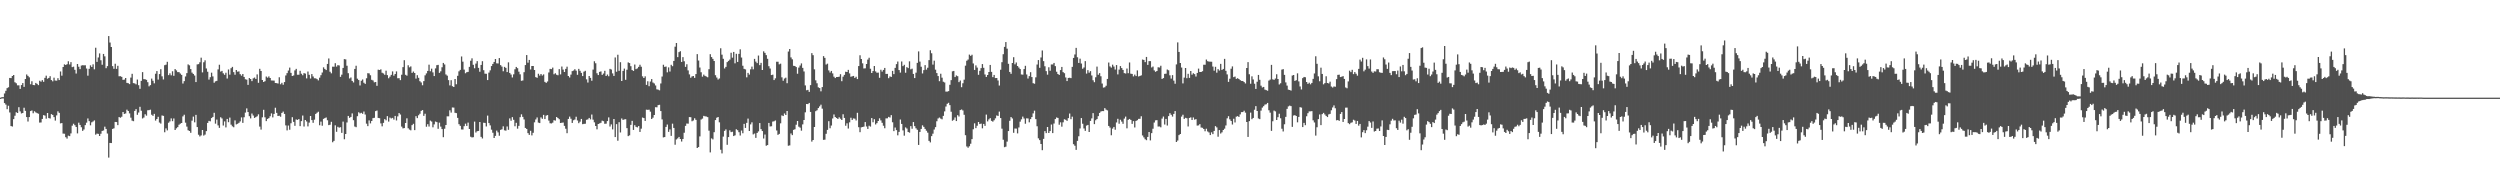 <svg xmlns="http://www.w3.org/2000/svg" width="1920" height="150"><path fill="#4f4f4f" d="M0 74.995h1v1H0zM1 74.609h1v1H1zM2 74.602h1v1H2zM3 71.798h1v7.363H3zM4 69.72h1v10.623H4zM5 67.673h1v16.168H5zM6 67.044h1v14.179H6zM7 59.864h1v26.484H7zM8 60.017h1v36.805H8zM9 58.347h1v38.828H9zM10 57.603h1v33.9H10zM11 63.167h1v25.729H11zM12 63.929h1v22.289H12zM13 65.524h1v21.273H13zM14 65.533h1v16.805H14zM15 68.25h1v17.283H15zM16 65.309h1v21.843H16zM17 63.81h1v22.98H17zM18 66.728h1v16.011H18zM19 60.665h1v24.461H19zM20 57.168h1v32.737H20zM21 58.241h1v35.1H21zM22 59.386h1v30.524H22zM23 64.691h1v20.586H23zM24 62.432h1v22.419H24zM25 65.259h1v21.726H25zM26 65.44h1v19.995H26zM27 63.691h1v22.65H27zM28 64.421h1v22.449H28zM29 65.373h1v21.991H29zM30 61.99h1v32.163H30zM31 62.734h1v31.337H31zM32 61.526h1v29.828H32zM33 62.83h1v25.603H33zM34 59.827h1v28.952H34zM35 58.122h1v32.992H35zM36 60.477h1v26.301H36zM37 59.873h1v30.813H37zM38 58.509h1v32.515H38zM39 61.469h1v26.2H39zM40 62.455h1v25.83H40zM41 59.624h1v30.346H41zM42 61.835h1v30.808H42zM43 61.938h1v26.667H43zM44 60.061h1v25.429H44zM45 61.501h1v25.159H45zM46 54.861h1v39.892H46zM47 58.134h1v36.402H47zM48 51.462h1v51.124H48zM49 49.393h1v53.333H49zM50 49.926h1v55.459H50zM51 49.324h1v57.132H51zM52 47.07h1v57.1H52zM53 49.496h1v55.068H53zM54 47.729h1v54.704H54zM55 51.549h1v44.939H55zM56 51.226h1v43.804H56zM57 53.584h1v42.593H57zM58 56.483h1v41.069H58zM59 49.168h1v53.282H59zM60 51.272h1v42.914H60zM61 53.085h1v42.863H61zM62 50.315h1v47.423H62zM63 50.072h1v50.458H63zM64 50.159h1v49.288H64zM65 50.13h1v45.981H65zM66 52.641h1v41.55H66zM67 58.09h1v32.877H67zM68 52.86h1v40.181H68zM69 50.178h1v46.079H69zM70 51.391h1v42.584H70zM71 49.416h1v43.866H71zM72 53.245h1v39.238H72zM73 36.671h1v66.766H73zM74 47.507h1v55.095H74zM75 44.154h1v58.663H75zM76 41.018h1v63.454H76zM77 46.294h1v56.395H77zM78 49.741h1v50.813H78zM79 41.437h1v58.739H79zM80 43.286h1v53.998H80zM81 52.389h1v46.624H81zM82 50.793h1v51.744H82zM83 27.676h1v93.387H83zM84 32.666h1v77.091H84zM85 36.086h1v73.804H85zM86 50.805h1v48.235H86zM87 52.824h1v45.731H87zM88 48.962h1v44.669H88zM89 52.899h1v40.842H89zM90 50.542h1v45.564H90zM91 58.559h1v31.36H91zM92 58.511h1v31.897H92zM93 59.026h1v30.611H93zM94 61.317h1v24.699H94zM95 61.118h1v26.379H95zM96 59.882h1v27.244H96zM97 63.625h1v20.579H97zM98 63.883h1v21.38H98zM99 64.611h1v22.454H99zM100 59.603h1v30.771H100zM101 56.669h1v36.001H101zM102 63.828h1v29.268H102zM103 64.048h1v21.131H103zM104 64.753h1v19.057H104zM105 61.059h1v27.084H105zM106 65.451h1v20.989H106zM107 68.188h1v13.845H107zM108 62.128h1v22.927H108zM109 55.412h1v35.548H109zM110 60.761h1v29.478H110zM111 60.855h1v26.915H111zM112 61.359h1v27.491H112zM113 63.132h1v21.568H113zM114 66.289h1v18.293H114zM115 65.369h1v18.874H115zM116 60.39h1v27.732H116zM117 62h1v26.967H117zM118 64.005h1v23.461H118zM119 56.651h1v35.967H119zM120 54.568h1v36.837H120zM121 61.114h1v28.602H121zM122 56.886h1v37.221H122zM123 53.158h1v41.744H123zM124 58.601h1v30.082H124zM125 61.02h1v27.967H125zM126 50.093h1v51.492H126zM127 49.663h1v48.949H127zM128 47.463h1v52.692H128zM129 57.726h1v36.51H129zM130 56.307h1v36.905H130zM131 57.87h1v33.035H131zM132 54.721h1v38.336H132zM133 58.23h1v32.735H133zM134 53.053h1v46.782H134zM135 54.089h1v44.47H135zM136 55.383h1v42.241H136zM137 55.41h1v40.385H137zM138 56.465h1v38.508H138zM139 57.484h1v36.967H139zM140 64.16h1v25.242H140zM141 62.329h1v25.8H141zM142 58.736h1v35.477H142zM143 56.152h1v41.062H143zM144 49.443h1v50.586H144zM145 50.175h1v50.442H145zM146 53.059h1v48.913H146zM147 55.774h1v36.88H147zM148 56.772h1v32.797H148zM149 58.031h1v35.901H149zM150 63.05h1v25.15H150zM151 49.48h1v48.123H151zM152 49.267h1v54.189H152zM153 47.811h1v57.004H153zM154 44.291h1v59.702H154zM155 55.584h1v44.276H155zM156 47.82h1v56.324H156zM157 46.351h1v57.034H157zM158 52.599h1v48.114H158zM159 55.074h1v39.334H159zM160 61.139h1v31.687H160zM161 59.276h1v33.887H161zM162 55.785h1v34.91H162zM163 58.676h1v31.138H163zM164 63.565h1v23.088H164zM165 62.487h1v32.479H165zM166 62.089h1v29.748H166zM167 53.297h1v42.987H167zM168 49.704h1v48.521H168zM169 54.968h1v35.102H169zM170 54.437h1v36.521H170zM171 56.307h1v40.076H171zM172 57.456h1v35.798H172zM173 55.861h1v41.989H173zM174 60.297h1v31.025H174zM175 53.325h1v40.513H175zM176 57.323h1v32.969H176zM177 52.366h1v43.383H177zM178 51.366h1v45.679H178zM179 55.378h1v42.339H179zM180 57.381h1v35.065H180zM181 53.785h1v41.765H181zM182 55.051h1v40.053H182zM183 54.852h1v39.506H183zM184 56.976h1v36.274H184zM185 58.129h1v32.01H185zM186 56.827h1v37.528H186zM187 59.102h1v30.936H187zM188 60.892h1v25.605H188zM189 61.166h1v22.108H189zM190 65.17h1v20.918H190zM191 59.935h1v29.313H191zM192 60.661h1v30.27H192zM193 62.325h1v24.862H193zM194 60.175h1v28.544H194zM195 59.555h1v31.03H195zM196 60.626h1v29.313H196zM197 57.143h1v32.172H197zM198 63.613h1v24.184H198zM199 52.851h1v44.367H199zM200 54.524h1v44.987H200zM201 61.42h1v28.716H201zM202 62.952h1v21.355H202zM203 62.363h1v27.746H203zM204 58.763h1v34.269H204zM205 59.64h1v31.714H205zM206 58.685h1v32.046H206zM207 59.926h1v29.373H207zM208 61.784h1v25.301H208zM209 61.842h1v28.325H209zM210 61.917h1v25.578H210zM211 63.734h1v19.025H211zM212 63.869h1v22.829H212zM213 64.13h1v24.967H213zM214 59.347h1v29.558H214zM215 64.691h1v24.937H215zM216 63.609h1v23.127H216zM217 65.101h1v20.62H217zM218 63.007h1v24.5H218zM219 57.973h1v38.336H219zM220 56.188h1v43.953H220zM221 54.158h1v42.252H221zM222 51.942h1v47.681H222zM223 55.939h1v38.705H223zM224 58.363h1v31.623H224zM225 57.973h1v35.635H225zM226 54.057h1v42.557H226zM227 52.908h1v38.837H227zM228 57.392h1v34.697H228zM229 57.383h1v34.049H229zM230 54.389h1v42.486H230zM231 56.63h1v36.39H231zM232 57.802h1v30.915H232zM233 56.174h1v40.993H233zM234 56.55h1v35.612H234zM235 60.217h1v33.049H235zM236 54.929h1v42.158H236zM237 57.429h1v36.704H237zM238 60.306h1v28.769H238zM239 56.879h1v35.324H239zM240 58.738h1v35.576H240zM241 60.123h1v31.765H241zM242 60.168h1v27.315H242zM243 60.791h1v25.809H243zM244 61.725h1v24.111H244zM245 59.656h1v36.548H245zM246 57.77h1v35.635H246zM247 55.719h1v40.861H247zM248 51.709h1v39.602H248zM249 52.931h1v37.793H249zM250 53.794h1v36.4H250zM251 49.104h1v43.278H251zM252 44.881h1v51.227H252zM253 55.115h1v40.675H253zM254 56.314h1v37.23H254zM255 51.224h1v58.039H255zM256 51.233h1v56.947H256zM257 48.562h1v47.716H257zM258 51.173h1v50.066H258zM259 50.022h1v47.347H259zM260 50.253h1v47.803H260zM261 59.045h1v38.643H261zM262 57.349h1v44.695H262zM263 52.194h1v41.186H263zM264 45.412h1v61.543H264zM265 45.612h1v57.279H265zM266 50.468h1v43.58H266zM267 56.22h1v32.801H267zM268 60.246h1v30.298H268zM269 59.484h1v30.302H269zM270 62.135h1v24.953H270zM271 63.322h1v29.007H271zM272 52.94h1v44.228H272zM273 50.503h1v47.162H273zM274 60.441h1v28.821H274zM275 61.466h1v24.777H275zM276 65.657h1v21.456H276zM277 61.988h1v24.651H277zM278 61.008h1v26.39H278zM279 63.54h1v22.122H279zM280 64.394h1v23.58H280zM281 60.095h1v34.878H281zM282 56.204h1v40.675H282zM283 56.362h1v36.123H283zM284 57.816h1v36.979H284zM285 61.269h1v31.673H285zM286 61.821h1v28.892H286zM287 63.206h1v27.244H287zM288 62.993h1v22.357H288zM289 65.87h1v19.034H289zM290 53.522h1v37.045H290zM291 53.744h1v37.047H291zM292 53.24h1v41.545H292zM293 55.882h1v41.14H293zM294 56.401h1v37.979H294zM295 57.456h1v34.044H295zM296 54.261h1v38.153H296zM297 57.71h1v31.456H297zM298 60.104h1v33.264H298zM299 58.859h1v31.433H299zM300 57.516h1v33.458H300zM301 54.815h1v35.717H301zM302 58.113h1v33.726H302zM303 56.829h1v32.229H303zM304 54.845h1v37.688H304zM305 60.098h1v29.274H305zM306 60.047h1v26.773H306zM307 61.553h1v26.413H307zM308 57.408h1v39.803H308zM309 51.553h1v47.073H309zM310 46.223h1v52.122H310zM311 57.454h1v37.025H311zM312 58.095h1v32.769H312zM313 50.123h1v48.405H313zM314 51.709h1v47.826H314zM315 51.015h1v49.089H315zM316 55.982h1v40.121H316zM317 54.922h1v40.137H317zM318 56.081h1v43.845H318zM319 60.352h1v28.888H319zM320 57.774h1v32.943H320zM321 59.763h1v28.755H321zM322 62.375h1v24.994H322zM323 63.325h1v21.81H323zM324 65.504h1v19.016H324zM325 62.325h1v26.654H325zM326 57.864h1v29.49H326zM327 56.385h1v40.934H327zM328 54.469h1v40.902H328zM329 49.663h1v47.533H329zM330 54.751h1v37.846H330zM331 52.718h1v40.639H331zM332 55.584h1v42.184H332zM333 58.443h1v37.093H333zM334 52.512h1v40.799H334zM335 50.091h1v43.701H335zM336 49.802h1v49.128H336zM337 55.948h1v38.242H337zM338 54.776h1v42.467H338zM339 51.668h1v47.478H339zM340 48.326h1v57.054H340zM341 49.512h1v49.35H341zM342 57.207h1v38.805H342zM343 58.088h1v31.261H343zM344 61.517h1v27.851H344zM345 65.575h1v19.167H345zM346 61.599h1v24.882H346zM347 66.195h1v16.347H347zM348 66.822h1v15.839H348zM349 60.679h1v25.974H349zM350 64.737h1v22.129H350zM351 58.223h1v32.284H351zM352 54.801h1v40.609H352zM353 53.645h1v43.017H353zM354 43.357h1v56.081H354zM355 47.367h1v52.131H355zM356 53.465h1v43.477H356zM357 56.261h1v38.709H357zM358 55.451h1v41.243H358zM359 55.199h1v38.977H359zM360 51.336h1v47.759H360zM361 46.651h1v58.38H361zM362 44.797h1v60.771H362zM363 49.784h1v55.58H363zM364 52.439h1v40.954H364zM365 48.871h1v52.93H365zM366 46.928h1v53.832H366zM367 52.135h1v48.418H367zM368 55.106h1v38.565H368zM369 49.878h1v55.244H369zM370 47.01h1v59.329H370zM371 53.902h1v40.362H371zM372 56.575h1v37.848H372zM373 56.662h1v40.446H373zM374 61.491h1v27.276H374zM375 55.746h1v38.75H375zM376 53.991h1v42.323H376zM377 50.755h1v48.844H377zM378 49.088h1v52.859H378zM379 47.569h1v58.437H379zM380 45.312h1v59.03H380zM381 48.626h1v51.689H381zM382 48.738h1v52.966H382zM383 44.584h1v59.68H383zM384 50.034h1v49.721H384zM385 51.162h1v48.164H385zM386 54.707h1v42.314H386zM387 51.347h1v48.755H387zM388 52.114h1v48.224H388zM389 55.348h1v41.758H389zM390 47.884h1v51.817H390zM391 55.991h1v34.942H391zM392 57.243h1v35.477H392zM393 59.473h1v30.481H393zM394 57.097h1v34.935H394zM395 53.201h1v43.772H395zM396 51.393h1v42.911H396zM397 52.354h1v46.439H397zM398 55.051h1v41.623H398zM399 57.063h1v32.943H399zM400 62.061h1v25.722H400zM401 61.807h1v27.949H401zM402 55.444h1v36.303H402zM403 49.951h1v48.295H403zM404 42.313h1v56.699H404zM405 48.129h1v54.141H405zM406 46.03h1v57.549H406zM407 53.332h1v47.114H407zM408 50.695h1v53.289H408zM409 50.704h1v51.307H409zM410 53.739h1v40.197H410zM411 59.228h1v32.541H411zM412 59.734h1v30.469H412zM413 56.612h1v37.542H413zM414 58.04h1v36.487H414zM415 56.813h1v33.362H415zM416 57.985h1v33.278H416zM417 57.163h1v31.044H417zM418 62.878h1v28.586H418zM419 63.641h1v25.127H419zM420 62.553h1v25.802H420zM421 55.632h1v36.997H421zM422 52.872h1v41.801H422zM423 53.073h1v41.758H423zM424 51.901h1v42.321H424zM425 57.06h1v35.269H425zM426 56.257h1v36.365H426zM427 57.41h1v32.44H427zM428 57.822h1v32.829H428zM429 53.094h1v38.517H429zM430 57.117h1v37.366H430zM431 51.118h1v43.159H431zM432 53.453h1v40.661H432zM433 55.275h1v41.396H433zM434 52.874h1v46.017H434zM435 51.18h1v51.106H435zM436 58.374h1v32.966H436zM437 59.489h1v30.078H437zM438 57.273h1v33.912H438zM439 54.63h1v39.785H439zM440 54.147h1v38.192H440zM441 53.167h1v38.638H441zM442 54.282h1v35.372H442zM443 57.468h1v35.031H443zM444 52.879h1v41.744H444zM445 54.357h1v39.1H445zM446 55.984h1v35.356H446zM447 58.408h1v36.965H447zM448 55.032h1v40.101H448zM449 54.357h1v40.652H449zM450 60.905h1v31.085H450zM451 63.384h1v28.334H451zM452 58.347h1v32.209H452zM453 59.809h1v31.909H453zM454 62.004h1v25.937H454zM455 53.439h1v38.478H455zM456 47.031h1v46.944H456zM457 48.601h1v48.167H457zM458 56.282h1v43.047H458zM459 57.628h1v37.588H459zM460 55.177h1v39.586H460zM461 54.84h1v39.48H461zM462 57.484h1v35.175H462zM463 56.465h1v36.622H463zM464 54.38h1v40.696H464zM465 58.344h1v36.649H465zM466 57.225h1v35.768H466zM467 58.569h1v31.579H467zM468 52.89h1v44.294H468zM469 53.414h1v42.113H469zM470 56.351h1v43.04H470zM471 58.292h1v33.095H471zM472 44.135h1v61.154H472zM473 55.108h1v40.229H473zM474 42.057h1v66.047H474zM475 54.35h1v39.512H475zM476 47.752h1v53.994H476zM477 62.233h1v28.734H477zM478 54.485h1v37.636H478zM479 52.707h1v38.968H479zM480 61.263h1v30.259H480zM481 53.558h1v44.846H481zM482 47.937h1v56.613H482zM483 48.415h1v55.521H483zM484 50.835h1v45.072H484zM485 53.81h1v39.002H485zM486 54.453h1v45.317H486zM487 49.578h1v46.592H487zM488 53.119h1v44.312H488zM489 52.51h1v45.315H489zM490 51.34h1v45.486H490zM491 49.697h1v51.637H491zM492 51.242h1v47.59H492zM493 58.603h1v31.655H493zM494 59.919h1v30.762H494zM495 58.612h1v34.266H495zM496 65.174h1v19.05H496zM497 62.405h1v21.978H497zM498 66.202h1v18.041H498zM499 62.643h1v23.113H499zM500 60.732h1v30.662H500zM501 63.4h1v26.96H501zM502 64.119h1v24.225H502zM503 65.657h1v16.683H503zM504 68.626h1v13.809H504zM505 68.85h1v11.879H505zM506 69.351h1v11.158H506zM507 64.11h1v21.199H507zM508 58.8h1v32.893H508zM509 49.725h1v55.805H509zM510 51.37h1v53.887H510zM511 51.082h1v46.418H511zM512 55.563h1v40.071H512zM513 51.759h1v49.535H513zM514 54.955h1v44.415H514zM515 49.768h1v54.573H515zM516 50.851h1v44.106H516zM517 46.772h1v51.504H517zM518 35.827h1v75.333H518zM519 33.046h1v74.063H519zM520 43.9h1v62.401H520zM521 40.013h1v65.134H521zM522 39.333h1v67.416H522zM523 47.555h1v61.167H523zM524 43.893h1v62.845H524zM525 47.076h1v54.845H525zM526 51.329h1v45.358H526zM527 49.354h1v45.53H527zM528 54.078h1v40.913H528zM529 57.154h1v32.772H529zM530 59.72h1v30.314H530zM531 58.692h1v34.454H531zM532 58.388h1v34.122H532zM533 59.805h1v31.03H533zM534 56.884h1v35.159H534zM535 41.553h1v72.092H535zM536 46.486h1v66.446H536zM537 51.858h1v52.912H537zM538 55.476h1v36.349H538zM539 58.884h1v32.216H539zM540 57.294h1v31.712H540zM541 58.271h1v31.053H541zM542 58.791h1v30.728H542zM543 59.349h1v30.613H543zM544 53.167h1v47.192H544zM545 41.647h1v75.372H545zM546 43.803h1v62.497H546zM547 45.204h1v61.868H547zM548 46.832h1v54.676H548zM549 57.754h1v34.443H549zM550 59.528h1v30.913H550zM551 61.107h1v28.734H551zM552 60.267h1v33.662H552zM553 37.045h1v77.97H553zM554 41.995h1v75.798H554zM555 45.138h1v59.776H555zM556 52.576h1v47.924H556zM557 51.359h1v48.038H557zM558 47.706h1v63.479H558zM559 46.722h1v58.542H559zM560 45.795h1v54.276H560zM561 40.478h1v60.984H561zM562 44.309h1v56.86H562zM563 39.871h1v64.635H563zM564 48.658h1v55.264H564zM565 41.297h1v57.997H565zM566 47.587h1v52.412H566zM567 41.37h1v60.14H567zM568 37.871h1v66.207H568zM569 44.16h1v56.116H569zM570 50.498h1v51.827H570zM571 52.881h1v42.227H571zM572 53.293h1v44.981H572zM573 59.388h1v34.99H573zM574 55.962h1v35.1H574zM575 57.31h1v43.319H575zM576 53.229h1v42.314H576zM577 51.151h1v42.804H577zM578 53.236h1v49.986H578zM579 45.213h1v57.349H579zM580 47.294h1v58.579H580zM581 48.509h1v53.584H581zM582 42.673h1v58.249H582zM583 50.038h1v44.472H583zM584 48.273h1v50.89H584zM585 53.755h1v46.89H585zM586 39.434h1v66.951H586zM587 40.588h1v62.749H587zM588 42.359h1v69.561H588zM589 45.161h1v66.24H589zM590 50.823h1v43.582H590zM591 52.618h1v44.498H591zM592 57.646h1v39.304H592zM593 57.339h1v36.056H593zM594 61.514h1v31.6H594zM595 60.155h1v32.344H595zM596 47.413h1v52.802H596zM597 47.433h1v56.146H597zM598 49.386h1v53.449H598zM599 48.901h1v45.832H599zM600 59.415h1v29.213H600zM601 62.006h1v27.128H601zM602 60.297h1v26.828H602zM603 59.624h1v28.718H603zM604 63.885h1v21.387H604zM605 39.581h1v72.353H605zM606 37.649h1v74.019H606zM607 44.057h1v58.432H607zM608 45.545h1v58.212H608zM609 50.537h1v49.213H609zM610 50.713h1v48.565H610zM611 51.498h1v44.298H611zM612 56.616h1v36.287H612zM613 51.901h1v45.358H613zM614 50.317h1v47.75H614zM615 48.685h1v51.675H615zM616 52.144h1v43.39H616zM617 54.879h1v37.304H617zM618 65.563h1v20.728H618zM619 69.337h1v10.529H619zM620 69.033h1v10.966H620zM621 70.532h1v8.542H621zM622 65.378h1v20.602H622zM623 40.782h1v67.984H623zM624 42.414h1v65.084H624zM625 53.24h1v44.282H625zM626 61.677h1v23.726H626zM627 63.938h1v20.746H627zM628 67.083h1v15.887H628zM629 67.623h1v14.099H629zM630 70.123h1v10.263H630zM631 66.854h1v16.617H631zM632 43.087h1v64.342H632zM633 44.467h1v62.783H633zM634 49.544h1v53.218H634zM635 48.91h1v50.851H635zM636 54.041h1v39.064H636zM637 55.692h1v42.838H637zM638 54.478h1v41.943H638zM639 56.38h1v34.582H639zM640 58.88h1v29.045H640zM641 59.974h1v29.92H641zM642 59.148h1v31.467H642zM643 59.161h1v32.216H643zM644 58.871h1v31.263H644zM645 56.987h1v34.216H645zM646 62.368h1v29.794H646zM647 58.898h1v28.865H647zM648 57.516h1v33.06H648zM649 55.101h1v41.458H649zM650 55.305h1v39.435H650zM651 53.634h1v45.079H651zM652 56.394h1v37.539H652zM653 58.942h1v31.463H653zM654 58.626h1v33.481H654zM655 58.335h1v32.618H655zM656 59.862h1v31.27H656zM657 58.951h1v33.555H657zM658 60.741h1v25.875H658zM659 50.752h1v46.956H659zM660 42.419h1v59.094H660zM661 45.314h1v52.456H661zM662 48.651h1v48.904H662zM663 52.602h1v44.64H663zM664 52.469h1v41.291H664zM665 49.136h1v47.995H665zM666 45.79h1v53.243H666zM667 44.316h1v52.243H667zM668 52.801h1v44.404H668zM669 56.062h1v34.598H669zM670 54.561h1v39.32H670zM671 50.697h1v40.851H671zM672 54.829h1v40.753H672zM673 55.879h1v38.709H673zM674 55.76h1v37.185H674zM675 59.736h1v31.154H675zM676 53.577h1v38.906H676zM677 54.975h1v39.332H677zM678 53.687h1v42.893H678zM679 52.162h1v46.365H679zM680 56.797h1v34.122H680zM681 56.719h1v34.177H681zM682 60.054h1v29.707H682zM683 58.688h1v31.554H683zM684 59.109h1v29.334H684zM685 54.412h1v39.496H685zM686 56.957h1v43.747H686zM687 52.139h1v45.807H687zM688 49.237h1v50.705H688zM689 47.278h1v56.656H689zM690 53.826h1v47.439H690zM691 55.758h1v36.056H691zM692 47.202h1v47.954H692zM693 50.798h1v49.343H693zM694 49.757h1v54.413H694zM695 55.838h1v42.01H695zM696 51.535h1v47.164H696zM697 52.338h1v49.062H697zM698 47.102h1v54.8H698zM699 53.261h1v43.614H699zM700 52.716h1v46.139H700zM701 56.804h1v36.942H701zM702 59.953h1v36.915H702zM703 55.813h1v42.731H703zM704 48.278h1v51.433H704zM705 39.496h1v71.815H705zM706 47.319h1v54.012H706zM707 51.249h1v47.762H707zM708 56.403h1v39.854H708zM709 53.879h1v43.564H709zM710 50.008h1v48.988H710zM711 53.483h1v46.938H711zM712 52.041h1v49.824H712zM713 46.159h1v62.012H713zM714 38.592h1v70.794H714zM715 40.929h1v63.612H715zM716 49.594h1v53.067H716zM717 46.614h1v52.872H717zM718 53.499h1v44.122H718zM719 56.11h1v37.002H719zM720 58.413h1v32.586H720zM721 62.354h1v27.899H721zM722 56.644h1v34.427H722zM723 59.66h1v32.005H723zM724 62.782h1v26.205H724zM725 63.35h1v22.211H725zM726 70.333h1v11.508H726zM727 70.372h1v9.366H727zM728 69.971h1v8.997H728zM729 65.103h1v15.656H729zM730 61.549h1v24.269H730zM731 54.767h1v37.956H731zM732 54.481h1v37.523H732zM733 59.2h1v30.989H733zM734 57.964h1v35.006H734zM735 58.546h1v29.943H735zM736 63.059h1v26.434H736zM737 61.871h1v22.66H737zM738 66.985h1v17.105H738zM739 63.924h1v20.925H739zM740 61.16h1v27.018H740zM741 50.427h1v53.406H741zM742 46.646h1v65.816H742zM743 45.705h1v67.766H743zM744 41.929h1v70.396H744zM745 42.883h1v67.487H745zM746 42.023h1v64.809H746zM747 48.745h1v50.547H747zM748 53.721h1v40.989H748zM749 50.251h1v48.146H749zM750 51.942h1v44.614H750zM751 57.449h1v36.233H751zM752 54.35h1v40.954H752zM753 52.302h1v42.609H753zM754 49.226h1v49.311H754zM755 52.05h1v43.156H755zM756 57.166h1v39.51H756zM757 59.068h1v28.952H757zM758 57.598h1v35.628H758zM759 55.309h1v36.384H759zM760 49.873h1v40.872H760zM761 55.202h1v37.615H761zM762 59.237h1v34.214H762zM763 57.534h1v34.829H763zM764 59.937h1v30.943H764zM765 59.912h1v28.759H765zM766 61.821h1v27.212H766zM767 65.694h1v20.009H767zM768 53.545h1v37.132H768zM769 47.768h1v51.03H769zM770 41.631h1v65.683H770zM771 36.008h1v77.063H771zM772 32.284h1v80.343H772zM773 37.388h1v71.341H773zM774 48.981h1v51.675H774zM775 55.238h1v37.514H775zM776 56.664h1v33.22H776zM777 48.36h1v42.63H777zM778 43.911h1v58.096H778zM779 49.418h1v49.295H779zM780 47.987h1v50.785H780zM781 50.674h1v51.765H781zM782 51.851h1v46.063H782zM783 53.064h1v40.396H783zM784 57.166h1v34.466H784zM785 57.337h1v32.19H785zM786 53.046h1v37.965H786zM787 50.537h1v44.491H787zM788 57.214h1v33.646H788zM789 60.333h1v30.666H789zM790 58.472h1v35.5H790zM791 55.456h1v36.052H791zM792 59.173h1v30.723H792zM793 63.897h1v23.175H793zM794 64.309h1v20.682H794zM795 59.383h1v32.122H795zM796 49.567h1v47.391H796zM797 46.113h1v60.142H797zM798 52.075h1v55.535H798zM799 44.138h1v66.478H799zM800 38.773h1v76.59H800zM801 46.96h1v59.714H801zM802 50.869h1v49.821H802zM803 54.607h1v47.652H803zM804 57.349h1v40.208H804zM805 51.656h1v50.497H805zM806 54.309h1v46.345H806zM807 49.484h1v46.178H807zM808 49.525h1v52.696H808zM809 48.322h1v46.535H809zM810 50.768h1v40.68H810zM811 55.076h1v35.161H811zM812 56.857h1v33.706H812zM813 57.564h1v38.242H813zM814 53.794h1v40.137H814zM815 51.414h1v45.864H815zM816 55.387h1v38.558H816zM817 56.195h1v35.422H817zM818 59.5h1v32.518H818zM819 62.238h1v30.613H819zM820 59.841h1v30.87H820zM821 59.697h1v27.496H821zM822 60.008h1v31.561H822zM823 51.331h1v38.247H823zM824 44.488h1v66.262H824zM825 41.824h1v70.11H825zM826 36.752h1v78.327H826zM827 44.005h1v64.191H827zM828 48.358h1v56.283H828zM829 45.071h1v53.575H829zM830 48.804h1v41.854H830zM831 52.798h1v42.248H831zM832 51.826h1v46.841H832zM833 46.96h1v53.545H833zM834 56.527h1v39.959H834zM835 53.872h1v42.101H835zM836 55.833h1v45.53H836zM837 54.646h1v38.231H837zM838 57.946h1v32.962H838zM839 61.645h1v25.223H839zM840 63.128h1v32.195H840zM841 59.351h1v33.01H841zM842 51.167h1v40.297H842zM843 57.383h1v31.785H843zM844 56.161h1v30.549H844zM845 58.596h1v27.045H845zM846 64.153h1v21.158H846zM847 67.294h1v18.066H847zM848 67.026h1v16.006H848zM849 65.822h1v18.421H849zM850 60.606h1v24.17H850zM851 48.026h1v48.7H851zM852 51.004h1v47.008H852zM853 51.94h1v51.948H853zM854 49.667h1v49.112H854zM855 51.091h1v46.413H855zM856 53.423h1v46.189H856zM857 49.981h1v44.083H857zM858 57.156h1v34.079H858zM859 53.435h1v41.611H859zM860 50.732h1v41.236H860zM861 52.297h1v41.08H861zM862 53.689h1v41.408H862zM863 56.152h1v34.93H863zM864 56.493h1v33.076H864zM865 52.608h1v45.942H865zM866 56.223h1v35.802H866zM867 47.987h1v43.342H867zM868 56.58h1v35.53H868zM869 56.795h1v38.338H869zM870 58.672h1v34.381H870zM871 57.303h1v40.595H871zM872 58.44h1v34.427H872zM873 54.089h1v38.24H873zM874 58.704h1v32.584H874zM875 58.331h1v32.886H875zM876 57.845h1v31.467H876zM877 45.721h1v58.32H877zM878 46.037h1v59.467H878zM879 47.713h1v59.256H879zM880 43.726h1v63.937H880zM881 49.796h1v55.383H881zM882 46.925h1v54.431H882zM883 46.957h1v60.868H883zM884 51.823h1v50.423H884zM885 51.118h1v47.729H885zM886 54.082h1v39.998H886zM887 55.167h1v37.269H887zM888 54.552h1v37.723H888zM889 51.668h1v45.507H889zM890 51.878h1v45.241H890zM891 50.464h1v47.331H891zM892 60.642h1v30.43H892zM893 59.944h1v29.577H893zM894 56.712h1v38.931H894zM895 56.554h1v34.784H895zM896 53.423h1v43.012H896zM897 53.982h1v35.191H897zM898 57.834h1v29.112H898zM899 60.347h1v27.816H899zM900 57.685h1v31.859H900zM901 61.88h1v25.599H901zM902 64.293h1v21.028H902zM903 49.436h1v59.634H903zM904 32.549h1v75.395H904zM905 39.908h1v63.877H905zM906 48.388h1v54.537H906zM907 51.878h1v37.665H907zM908 64.071h1v24.026H908zM909 59.599h1v31.753H909zM910 52.215h1v38.258H910zM911 60.056h1v30.767H911zM912 56.671h1v40.44H912zM913 59.811h1v30.785H913zM914 54.522h1v35.665H914zM915 57.344h1v34.823H915zM916 56.252h1v33.946H916zM917 56.944h1v34.976H917zM918 58.759h1v32.742H918zM919 56.019h1v40.449H919zM920 52.677h1v43.607H920zM921 55.296h1v40.05H921zM922 55.282h1v42.671H922zM923 54.682h1v43.484H923zM924 49.713h1v49.377H924zM925 49.725h1v51.108H925zM926 45.747h1v53.117H926zM927 46.983h1v54.003H927zM928 47.285h1v54.447H928zM929 47.346h1v56.368H929zM930 47.417h1v54.214H930zM931 51.077h1v51.957H931zM932 54.293h1v46.285H932zM933 51.286h1v45.571H933zM934 55.813h1v42.019H934zM935 53.112h1v51.882H935zM936 54.163h1v45.736H936zM937 49.075h1v53.486H937zM938 53.696h1v47.958H938zM939 52.94h1v46.91H939zM940 45.195h1v53.614H940zM941 54.366h1v42.01H941zM942 57.143h1v33.715H942zM943 62.899h1v26.354H943zM944 60.487h1v31.172H944zM945 52.769h1v40.133H945zM946 50.997h1v44.642H946zM947 59.253h1v31.925H947zM948 58.779h1v35.253H948zM949 60.551h1v29.032H949zM950 60.043h1v29.149H950zM951 60.688h1v29.103H951zM952 61.551h1v26.299H952zM953 62.135h1v23.962H953zM954 62.233h1v23.825H954zM955 63.036h1v21.987H955zM956 64.098h1v22.422H956zM957 52.203h1v41.499H957zM958 47.742h1v57.43H958zM959 57.014h1v36.024H959zM960 64.33h1v22.165H960zM961 58.605h1v32.932H961zM962 61.043h1v29.508H962zM963 64.307h1v19.961H963zM964 68.289h1v13.211H964zM965 62.773h1v22.483H965zM966 57.532h1v33.456H966zM967 61.285h1v30.195H967zM968 65.778h1v19.149H968zM969 67.161h1v15.457H969zM970 66.744h1v14.804H970zM971 68.802h1v11.547H971zM972 69.2h1v10.9H972zM973 69.681h1v9.361H973zM974 61.926h1v22.737H974zM975 61.118h1v25.418H975zM976 49.832h1v50.659H976zM977 60.942h1v32.188H977zM978 61.333h1v23.584H978zM979 60.306h1v25.251H979zM980 57.056h1v35.125H980zM981 60.683h1v29.309H981zM982 64.854h1v22.472H982zM983 63.938h1v26.915H983zM984 53.465h1v45.415H984zM985 53.082h1v47.899H985zM986 57.5h1v37.956H986zM987 63.297h1v26.452H987zM988 65.765h1v17.853H988zM989 68.88h1v12.811H989zM990 69.095h1v11.998H990zM991 69.589h1v11.909H991zM992 58.028h1v39.405H992zM993 57.619h1v31.094H993zM994 62.169h1v26.249H994zM995 61.594h1v27.489H995zM996 56.298h1v37.672H996zM997 62.528h1v27.295H997zM998 66.383h1v15.944H998zM999 68.697h1v13.937H999zM1000 60.011h1v37.59H1000zM1001 59.102h1v35.274H1001zM1002 59.351h1v36.816H1002zM1003 62.961h1v26.306H1003zM1004 64.4h1v22.527H1004zM1005 63.503h1v22.065H1005zM1006 64.76h1v20.737H1006zM1007 63.702h1v21.637H1007zM1008 60.562h1v31.859H1008zM1009 56.429h1v37.649H1009zM1010 43.227h1v60.899H1010zM1011 48.99h1v48.725H1011zM1012 58.61h1v32.868H1012zM1013 62.395h1v25.537H1013zM1014 51.965h1v44.145H1014zM1015 56.795h1v30.838H1015zM1016 64.785h1v21.897H1016zM1017 63.849h1v24.06H1017zM1018 58.585h1v30.437H1018zM1019 63.746h1v26.155H1019zM1020 64.085h1v23.767H1020zM1021 62.716h1v24.731H1021zM1022 66.479h1v18.18H1022zM1023 67.209h1v15.344H1023zM1024 66.426h1v14.527H1024zM1025 66.609h1v16.558H1025zM1026 60.768h1v31.65H1026zM1027 57.491h1v34.681H1027zM1028 57.367h1v35.484H1028zM1029 59.212h1v28.29H1029zM1030 58.864h1v27.201H1030zM1031 58.463h1v35.173H1031zM1032 60.606h1v30.81H1032zM1033 67.177h1v15.509H1033zM1034 67.776h1v14.857H1034zM1035 62.489h1v32.097H1035zM1036 54.256h1v41.144H1036zM1037 55.38h1v38.906H1037zM1038 53.622h1v40.314H1038zM1039 56.957h1v34.99H1039zM1040 55.325h1v37.233H1040zM1041 56.644h1v38.535H1041zM1042 58.111h1v34.775H1042zM1043 52.906h1v43.628H1043zM1044 45.76h1v49.4H1044zM1045 47.237h1v58.293H1045zM1046 44.385h1v57.164H1046zM1047 54.785h1v45.164H1047zM1048 53.483h1v48.782H1048zM1049 45.623h1v54.408H1049zM1050 50.812h1v46.466H1050zM1051 52.7h1v40.256H1051zM1052 45.65h1v48.478H1052zM1053 54.959h1v43.239H1053zM1054 55.962h1v37.299H1054zM1055 54.79h1v46.233H1055zM1056 54.955h1v45.663H1056zM1057 53.149h1v45.686H1057zM1058 53.185h1v45.484H1058zM1059 55.476h1v45.148H1059zM1060 55.856h1v41.268H1060zM1061 55.975h1v36.475H1061zM1062 44.158h1v60.304H1062zM1063 45.495h1v65.866H1063zM1064 49.555h1v55.624H1064zM1065 52.869h1v46.83H1065zM1066 48.024h1v51.861H1066zM1067 55.982h1v39.506H1067zM1068 57.717h1v34.965H1068zM1069 54.7h1v36.528H1069zM1070 54.57h1v37.942H1070zM1071 54.604h1v37.812H1071zM1072 57.014h1v41.46H1072zM1073 54.199h1v45.608H1073zM1074 59.18h1v33.47H1074zM1075 51.07h1v43.085H1075zM1076 54.808h1v37.093H1076zM1077 49.864h1v45.095H1077zM1078 54.767h1v34.928H1078zM1079 57.767h1v32.921H1079zM1080 56.797h1v43.305H1080zM1081 45.106h1v54.108H1081zM1082 40.755h1v66.635H1082zM1083 51.347h1v50.604H1083zM1084 54.183h1v43.175H1084zM1085 61.075h1v29.799H1085zM1086 60.894h1v27.317H1086zM1087 62.471h1v25.514H1087zM1088 60.116h1v23.772H1088zM1089 63.783h1v23.287H1089zM1090 50.464h1v51.934H1090zM1091 36.919h1v78.434H1091zM1092 36.34h1v74.649H1092zM1093 48.157h1v58.991H1093zM1094 51.924h1v53.479H1094zM1095 52.128h1v43.584H1095zM1096 57.246h1v35.766H1096zM1097 52.794h1v40.986H1097zM1098 58.541h1v36.548H1098zM1099 57.264h1v40.396H1099zM1100 54.964h1v38.805H1100zM1101 48.088h1v46.45H1101zM1102 53.643h1v38.233H1102zM1103 57.024h1v31.037H1103zM1104 63.643h1v23.239H1104zM1105 62.675h1v22.671H1105zM1106 64.233h1v20.121H1106zM1107 55.9h1v43.177H1107zM1108 45.536h1v57.116H1108zM1109 35.351h1v72.039H1109zM1110 48.928h1v50.531H1110zM1111 59.541h1v40.476H1111zM1112 59.077h1v29.808H1112zM1113 63.924h1v23.445H1113zM1114 64.073h1v23.481H1114zM1115 66.93h1v16.306H1115zM1116 65.197h1v19.002H1116zM1117 54.087h1v42.348H1117zM1118 49.656h1v54.967H1118zM1119 41.785h1v61.348H1119zM1120 49.315h1v54.214H1120zM1121 55.225h1v41.518H1121zM1122 57.536h1v37.787H1122zM1123 57.909h1v36.022H1123zM1124 58.646h1v34.793H1124zM1125 57.23h1v30.327H1125zM1126 53.446h1v39.116H1126zM1127 55.829h1v41.38H1127zM1128 47.955h1v48.549H1128zM1129 49.006h1v49.059H1129zM1130 54.018h1v39.924H1130zM1131 56.538h1v35.317H1131zM1132 61.814h1v27.839H1132zM1133 63.783h1v22.303H1133zM1134 63.444h1v20.259H1134zM1135 64.712h1v25.1H1135zM1136 55.902h1v40.128H1136zM1137 51.464h1v44.834H1137zM1138 51.67h1v44.401H1138zM1139 53.931h1v41.671H1139zM1140 52.132h1v43.797H1140zM1141 54.925h1v40.069H1141zM1142 58.04h1v33.82H1142zM1143 63.455h1v22.827H1143zM1144 58.475h1v30.19H1144zM1145 54.527h1v40.865H1145zM1146 52.938h1v48.753H1146zM1147 51.144h1v47.313H1147zM1148 49.008h1v55.221H1148zM1149 51.654h1v48.707H1149zM1150 53.16h1v45.624H1150zM1151 53.226h1v45.049H1151zM1152 55.316h1v40.174H1152zM1153 55.231h1v40.57H1153zM1154 55.154h1v43.463H1154zM1155 53.673h1v47.636H1155zM1156 51.107h1v51.058H1156zM1157 52.611h1v47.091H1157zM1158 55.092h1v45.704H1158zM1159 51.888h1v50.984H1159zM1160 52.336h1v48.315H1160zM1161 51.83h1v49.627H1161zM1162 52.144h1v46.75H1162zM1163 53.625h1v43.779H1163zM1164 52.629h1v44.424H1164zM1165 53.979h1v41.836H1165zM1166 56.188h1v40.785H1166zM1167 55.573h1v40.35H1167zM1168 57.186h1v35.198H1168zM1169 56.669h1v36.954H1169zM1170 58.468h1v32.868H1170zM1171 59.445h1v31.806H1171zM1172 53.703h1v37.175H1172zM1173 47.752h1v59.199H1173zM1174 47.33h1v54.859H1174zM1175 56.909h1v35.161H1175zM1176 58.36h1v31.881H1176zM1177 58.205h1v37.796H1177zM1178 61.487h1v29.336H1178zM1179 65.426h1v19.32H1179zM1180 67.564h1v18.526H1180zM1181 52.178h1v49.089H1181zM1182 51.984h1v53.12H1182zM1183 53.378h1v49.293H1183zM1184 59.983h1v34.18H1184zM1185 62.501h1v21.311H1185zM1186 66.314h1v15.619H1186zM1187 68.118h1v10.893H1187zM1188 71.315h1v6.619H1188zM1189 72.006h1v6.365H1189zM1190 68.8h1v13.072H1190zM1191 46.214h1v56.725H1191zM1192 57.79h1v32.749H1192zM1193 60.965h1v25.8H1193zM1194 64.096h1v20.243H1194zM1195 49.514h1v49.403H1195zM1196 57.497h1v35.031H1196zM1197 66.392h1v16.262H1197zM1198 61.775h1v24.903H1198zM1199 50.926h1v50.355H1199zM1200 51.785h1v51.337H1200zM1201 53.842h1v35.946H1201zM1202 61.97h1v28.876H1202zM1203 60.814h1v26.319H1203zM1204 60.267h1v26.764H1204zM1205 62.377h1v21.943H1205zM1206 60.992h1v23.85H1206zM1207 55.721h1v38.409H1207zM1208 57.539h1v36.613H1208zM1209 58.589h1v34.017H1209zM1210 62.485h1v23.857H1210zM1211 62.677h1v24.891H1211zM1212 64.446h1v24.28H1212zM1213 64.611h1v24.575H1213zM1214 64.719h1v17.434H1214zM1215 60.658h1v32.937H1215zM1216 55.904h1v40.453H1216zM1217 58.337h1v38.313H1217zM1218 56.509h1v41.163H1218zM1219 62.707h1v26.388H1219zM1220 64.954h1v20.623H1220zM1221 67.145h1v15.512H1221zM1222 67.632h1v14.028H1222zM1223 69.273h1v11.673H1223zM1224 59.466h1v33.751H1224zM1225 34.831h1v78.965H1225zM1226 41.119h1v68.057H1226zM1227 64.632h1v22.145H1227zM1228 61.917h1v26.423H1228zM1229 48.235h1v54.127H1229zM1230 61.961h1v28.485H1230zM1231 67.845h1v16.793H1231zM1232 61.471h1v24.688H1232zM1233 55.678h1v36.841H1233zM1234 58.177h1v30.925H1234zM1235 58.491h1v26.786H1235zM1236 62.645h1v24.456H1236zM1237 62.965h1v27.299H1237zM1238 64.144h1v24.951H1238zM1239 64.446h1v21.176H1239zM1240 67.857h1v12.994H1240zM1241 57.069h1v34.759H1241zM1242 46.902h1v48.402H1242zM1243 40.681h1v59.844H1243zM1244 58.928h1v30.936H1244zM1245 60.056h1v29.359H1245zM1246 58.637h1v34.635H1246zM1247 60.358h1v29.284H1247zM1248 64.119h1v21.859H1248zM1249 66.68h1v15.53H1249zM1250 62.416h1v26.294H1250zM1251 50.224h1v51.515H1251zM1252 49.127h1v56.958H1252zM1253 42.194h1v61.614H1253zM1254 38.999h1v63.87H1254zM1255 48.525h1v54.205H1255zM1256 45.257h1v65.706H1256zM1257 47.255h1v53.223H1257zM1258 48.491h1v50.08H1258zM1259 50.219h1v49.627H1259zM1260 52.59h1v43.355H1260zM1261 49.919h1v47.679H1261zM1262 48.74h1v53.042H1262zM1263 47.28h1v48.936H1263zM1264 53.824h1v46.574H1264zM1265 49.965h1v51.643H1265zM1266 48.072h1v45.852H1266zM1267 52.544h1v43.587H1267zM1268 46.68h1v58.837H1268zM1269 48.001h1v56.173H1269zM1270 42.471h1v67.322H1270zM1271 39.745h1v68.579H1271zM1272 41.888h1v62.554H1272zM1273 43.034h1v59.087H1273zM1274 46.317h1v63.461H1274zM1275 41.057h1v71.531H1275zM1276 45.271h1v57.269H1276zM1277 45.994h1v58.787H1277zM1278 33.469h1v81.63H1278zM1279 36.99h1v74.463H1279zM1280 51.679h1v49.098H1280zM1281 53.492h1v45.466H1281zM1282 45.122h1v58.753H1282zM1283 45.058h1v55.301H1283zM1284 50.603h1v50.346H1284zM1285 45.362h1v49.517H1285zM1286 49.079h1v54.884H1286zM1287 47.569h1v57.94H1287zM1288 47.775h1v52.204H1288zM1289 51.798h1v54.253H1289zM1290 56.95h1v48.542H1290zM1291 50.455h1v56.894H1291zM1292 51.123h1v49.531H1292zM1293 50.798h1v42.257H1293zM1294 57.424h1v35.53H1294zM1295 44.112h1v53.841H1295zM1296 41.922h1v68.045H1296zM1297 42.171h1v66.757H1297zM1298 48.612h1v55.882H1298zM1299 48.695h1v48.034H1299zM1300 58.358h1v36.855H1300zM1301 59.276h1v30.476H1301zM1302 56.367h1v35.145H1302zM1303 53.295h1v39.796H1303zM1304 54.932h1v36.372H1304zM1305 49.315h1v58.048H1305zM1306 34.884h1v75.189H1306zM1307 39.363h1v69.355H1307zM1308 46.555h1v57.121H1308zM1309 45.039h1v58.526H1309zM1310 49.931h1v51.154H1310zM1311 49.239h1v50.799H1311zM1312 51.796h1v44.912H1312zM1313 53.151h1v38.446H1313zM1314 50.249h1v43.969H1314zM1315 48.917h1v49.792H1315zM1316 52.029h1v46.381H1316zM1317 55.433h1v41.328H1317zM1318 62.073h1v35.683H1318zM1319 62.572h1v30.774H1319zM1320 61.024h1v27.061H1320zM1321 60.718h1v30.238H1321zM1322 41.673h1v63.751H1322zM1323 34.829h1v81.515H1323zM1324 31.052h1v80.526H1324zM1325 55.064h1v40.22H1325zM1326 55.296h1v36.935H1326zM1327 56.147h1v32.499H1327zM1328 66.726h1v21.101H1328zM1329 64.767h1v19.51H1329zM1330 66.062h1v18.377H1330zM1331 53.432h1v37.455H1331zM1332 36.896h1v69.444H1332zM1333 40.862h1v70.71H1333zM1334 42.364h1v62.969H1334zM1335 44.861h1v57.322H1335zM1336 46.96h1v51.353H1336zM1337 54.401h1v42.103H1337zM1338 53.531h1v47.041H1338zM1339 55.41h1v41.907H1339zM1340 55.497h1v43.317H1340zM1341 54.767h1v42.241H1341zM1342 52.153h1v42.662H1342zM1343 56.582h1v39.97H1343zM1344 57.836h1v34.422H1344zM1345 59.566h1v33.939H1345zM1346 56.348h1v42.172H1346zM1347 56.845h1v42.305H1347zM1348 63.357h1v26.613H1348zM1349 59.509h1v29.487H1349zM1350 57.795h1v34.047H1350zM1351 55.836h1v39.105H1351zM1352 52.345h1v45.175H1352zM1353 51.476h1v53.719H1353zM1354 47.932h1v61.973H1354zM1355 45.119h1v67.242H1355zM1356 39.732h1v68.707H1356zM1357 40.537h1v62.028H1357zM1358 51.849h1v47.05H1358zM1359 54.925h1v47.128H1359zM1360 49.127h1v52.049H1360zM1361 44.112h1v53.481H1361zM1362 45.632h1v54.722H1362zM1363 47.294h1v56.711H1363zM1364 51.1h1v55.567H1364zM1365 54.458h1v48.679H1365zM1366 51.947h1v46.258H1366zM1367 56.582h1v51.772H1367zM1368 57.905h1v42.378H1368zM1369 60.379h1v31.831H1369zM1370 58.424h1v36.297H1370zM1371 57.928h1v38.242H1371zM1372 55.689h1v44.214H1372zM1373 54.266h1v39.739H1373zM1374 53.579h1v40.208H1374zM1375 57.248h1v34.507H1375zM1376 56.509h1v35.914H1376zM1377 56.204h1v33.944H1377zM1378 52.979h1v44.028H1378zM1379 47.887h1v51.149H1379zM1380 35.612h1v74.571H1380zM1381 47.452h1v60.742H1381zM1382 48.791h1v58.966H1382zM1383 50.956h1v50.682H1383zM1384 43.018h1v54.342H1384zM1385 45.451h1v58.418H1385zM1386 45.094h1v59.961H1386zM1387 49.086h1v49.936H1387zM1388 46.614h1v52.721H1388zM1389 44.259h1v53.696H1389zM1390 53.236h1v41.012H1390zM1391 60.164h1v32.877H1391zM1392 59.667h1v35.404H1392zM1393 58.903h1v35.219H1393zM1394 59.18h1v32.644H1394zM1395 63.233h1v23.518H1395zM1396 60.356h1v27.059H1396zM1397 62.272h1v33.793H1397zM1398 49.178h1v50.508H1398zM1399 50.686h1v56.764H1399zM1400 52.094h1v40.302H1400zM1401 57.903h1v33.204H1401zM1402 61.743h1v29.677H1402zM1403 61.265h1v26.507H1403zM1404 62.336h1v21.698H1404zM1405 66.623h1v18.764H1405zM1406 57.962h1v33.44H1406zM1407 52.428h1v48.533H1407zM1408 52.389h1v43.184H1408zM1409 55.506h1v39.142H1409zM1410 57.632h1v38.499H1410zM1411 58.438h1v33.749H1411zM1412 63.158h1v26.123H1412zM1413 61.279h1v28.421H1413zM1414 62.615h1v26.761H1414zM1415 61.819h1v28.258H1415zM1416 53.785h1v47.098H1416zM1417 40.961h1v56.397H1417zM1418 44.387h1v53.179H1418zM1419 54.744h1v39.718H1419zM1420 50.04h1v47.155H1420zM1421 53.03h1v46.67H1421zM1422 54.527h1v41.394H1422zM1423 50.842h1v48.773H1423zM1424 53.746h1v40.082H1424zM1425 55.694h1v38.35H1425zM1426 44.845h1v57.752H1426zM1427 47.898h1v50.272H1427zM1428 51.292h1v49.641H1428zM1429 50.551h1v45.184H1429zM1430 49.532h1v51.316H1430zM1431 48.512h1v49.254H1431zM1432 45.82h1v58.027H1432zM1433 48.953h1v50.998H1433zM1434 53.828h1v38.686H1434zM1435 58.884h1v31.417H1435zM1436 58.436h1v32.232H1436zM1437 60.432h1v29.989H1437zM1438 58.42h1v34.106H1438zM1439 58.727h1v32.527H1439zM1440 59.081h1v30.355H1440zM1441 60.461h1v28.489H1441zM1442 60.947h1v26.397H1442zM1443 55.003h1v39.375H1443zM1444 51.556h1v46.677H1444zM1445 55.563h1v43.406H1445zM1446 52.256h1v42.058H1446zM1447 53.38h1v40.98H1447zM1448 48.859h1v46.995H1448zM1449 51.773h1v45.388H1449zM1450 51.892h1v47.796H1450zM1451 49.999h1v47.78H1451zM1452 47.015h1v54.52H1452zM1453 51.643h1v44.127H1453zM1454 52.446h1v41.687H1454zM1455 56.687h1v36.683H1455zM1456 56.635h1v35.379H1456zM1457 61.379h1v25.647H1457zM1458 61.006h1v28.434H1458zM1459 62.846h1v21.939H1459zM1460 64.405h1v19.963H1460zM1461 53.538h1v48.226H1461zM1462 44.829h1v56.31H1462zM1463 52.924h1v46.111H1463zM1464 63.494h1v23.232H1464zM1465 63.611h1v23.749H1465zM1466 66.158h1v18.077H1466zM1467 63.041h1v18.517H1467zM1468 66.483h1v14.891H1468zM1469 67.891h1v13.651H1469zM1470 54.014h1v43.458H1470zM1471 39.638h1v72.06H1471zM1472 41.654h1v68.508H1472zM1473 49.317h1v52.257H1473zM1474 51.855h1v47.244H1474zM1475 53.371h1v47.162H1475zM1476 52.034h1v50.098H1476zM1477 49.606h1v52.19H1477zM1478 56.415h1v39.684H1478zM1479 52.402h1v43.474H1479zM1480 54.195h1v42.655H1480zM1481 55.069h1v39.746H1481zM1482 56.218h1v38.572H1482zM1483 61.555h1v26.516H1483zM1484 66.939h1v13.932H1484zM1485 70.118h1v8.819H1485zM1486 71.205h1v7.068H1486zM1487 71.223h1v7.324H1487zM1488 57.525h1v35.894H1488zM1489 50.999h1v52.083H1489zM1490 45.678h1v56.04H1490zM1491 51.421h1v47.855H1491zM1492 54.266h1v40.721H1492zM1493 63.849h1v24.55H1493zM1494 69.592h1v11.286H1494zM1495 70.04h1v11.671H1495zM1496 70.736h1v8.579H1496zM1497 71.132h1v8.228H1497zM1498 47.948h1v53.575H1498zM1499 46.092h1v55.01H1499zM1500 48.798h1v52.493H1500zM1501 50.613h1v47.876H1501zM1502 48.972h1v49.21H1502zM1503 49.031h1v44.919H1503zM1504 49.983h1v49.661H1504zM1505 51.986h1v45.88H1505zM1506 49.844h1v49.119H1506zM1507 53.474h1v46.743H1507zM1508 44.355h1v56.143H1508zM1509 46.056h1v58.906H1509zM1510 45.644h1v59.293H1510zM1511 43.387h1v55.972H1511zM1512 50.468h1v53.369H1512zM1513 50.473h1v49.419H1513zM1514 48.154h1v55.493H1514zM1515 46.223h1v55.239H1515zM1516 52.824h1v48.689H1516zM1517 45.962h1v55.564H1517zM1518 50.942h1v50.95H1518zM1519 46.632h1v56.125H1519zM1520 52.345h1v50.657H1520zM1521 52.492h1v46.567H1521zM1522 54.769h1v46.697H1522zM1523 55.579h1v38.769H1523zM1524 55.547h1v40.927H1524zM1525 55.231h1v40.492H1525zM1526 48.134h1v53.333H1526zM1527 47.9h1v54.104H1527zM1528 48.887h1v52.362H1528zM1529 44.735h1v54.04H1529zM1530 49.72h1v53.93H1530zM1531 51.297h1v50.522H1531zM1532 49.459h1v51.964H1532zM1533 49.173h1v51.325H1533zM1534 53.487h1v53.346H1534zM1535 46.66h1v51.19H1535zM1536 51.196h1v45.633H1536zM1537 44.913h1v52.577H1537zM1538 46.198h1v55.379H1538zM1539 51.121h1v53.98H1539zM1540 50.162h1v50.845H1540zM1541 49.56h1v51.181H1541zM1542 51.505h1v45.278H1542zM1543 46.55h1v58.597H1543zM1544 47.262h1v57.778H1544zM1545 46.394h1v58.041H1545zM1546 42.554h1v63.882H1546zM1547 45.966h1v59.08H1547zM1548 47.926h1v51.52H1548zM1549 53.432h1v47.517H1549zM1550 55.573h1v44.269H1550zM1551 51.91h1v45.198H1551zM1552 55.305h1v40.417H1552zM1553 55.012h1v51.067H1553zM1554 51.869h1v47.35H1554zM1555 48.621h1v51.163H1555zM1556 49.516h1v56.4H1556zM1557 49.885h1v55.42H1557zM1558 51.084h1v46.509H1558zM1559 45.932h1v52.371H1559zM1560 51.345h1v48.732H1560zM1561 50.208h1v54.344H1561zM1562 44.362h1v64.646H1562zM1563 41.705h1v69H1563zM1564 49.741h1v56.194H1564zM1565 47.239h1v59.256H1565zM1566 49.48h1v50.771H1566zM1567 46.417h1v54.621H1567zM1568 54.81h1v41.632H1568zM1569 56.007h1v36.642H1569zM1570 55.234h1v42.408H1570zM1571 49.324h1v52.309H1571zM1572 42.62h1v61.584H1572zM1573 49.654h1v57.208H1573zM1574 49.39h1v51.865H1574zM1575 45.95h1v50.721H1575zM1576 49.091h1v45.603H1576zM1577 58.809h1v34.981H1577zM1578 52.151h1v38.631H1578zM1579 54.147h1v40.236H1579zM1580 46.198h1v54.942H1580zM1581 52.583h1v47.556H1581zM1582 57.429h1v32.847H1582zM1583 59.342h1v30.986H1583zM1584 62.137h1v27.306H1584zM1585 62.597h1v24.667H1585zM1586 67.097h1v15.747H1586zM1587 69.823h1v10.819H1587zM1588 70.724h1v7.485H1588zM1589 72.691h1v4.537H1589zM1590 72.656h1v5.2H1590zM1591 72.558h1v4.424H1591zM1592 72.432h1v4.502H1592zM1593 72.981h1v4.01H1593zM1594 73.444h1v3.417H1594zM1595 73.961h1v1.973H1595zM1596 73.959h1v1.996H1596zM1597 74.016h1v1.65H1597zM1598 64.549h1v20.156H1598zM1599 57.99h1v32.078H1599zM1600 53.059h1v40.6H1600zM1601 59.784h1v30.501H1601zM1602 62.798h1v22.497H1602zM1603 66.708h1v16.223H1603zM1604 67.11h1v14.857H1604zM1605 71.276h1v8.533H1605zM1606 70.079h1v10.62H1606zM1607 70.342h1v9.318H1607zM1608 59.521h1v25.008H1608zM1609 56.417h1v35.914H1609zM1610 53.867h1v46.94H1610zM1611 54.213h1v41.737H1611zM1612 57.829h1v29.766H1612zM1613 59.397h1v29.947H1613zM1614 63.652h1v20.492H1614zM1615 63.595h1v21.337H1615zM1616 67.06h1v15.937H1616zM1617 65.355h1v18.531H1617zM1618 55.032h1v44.269H1618zM1619 52.045h1v46.255H1619zM1620 62.535h1v26.386H1620zM1621 63.65h1v24.349H1621zM1622 63.826h1v23.777H1622zM1623 61.8h1v24.85H1623zM1624 63.572h1v22.392H1624zM1625 65.179h1v20.613H1625zM1626 64.302h1v20.229H1626zM1627 60.532h1v30.806H1627zM1628 54.128h1v38.762H1628zM1629 59.292h1v32.433H1629zM1630 63.984h1v24.184H1630zM1631 61.555h1v24.292H1631zM1632 63.579h1v25.193H1632zM1633 64.641h1v24.374H1633zM1634 66.573h1v18.927H1634zM1635 64.162h1v22.305H1635zM1636 59.443h1v34.564H1636zM1637 58.463h1v32.911H1637zM1638 60.301h1v30.197H1638zM1639 60.324h1v28.629H1639zM1640 65.504h1v17.848H1640zM1641 64.231h1v19.872H1641zM1642 64.33h1v21.225H1642zM1643 60.363h1v27.16H1643zM1644 51.29h1v41.975H1644zM1645 48.647h1v55.583H1645zM1646 58.562h1v31.311H1646zM1647 61.4h1v26.53H1647zM1648 60.214h1v27.201H1648zM1649 59.383h1v30.629H1649zM1650 56.538h1v37.979H1650zM1651 60.262h1v29.641H1651zM1652 65.341h1v20.73H1652zM1653 63.755h1v21.703H1653zM1654 58.777h1v36.647H1654zM1655 48.493h1v55.5H1655zM1656 57.042h1v40.27H1656zM1657 60.558h1v25.429H1657zM1658 64.744h1v20.87H1658zM1659 63.396h1v21.765H1659zM1660 66.27h1v18.556H1660zM1661 66.676h1v17.146H1661zM1662 64.931h1v21.188H1662zM1663 62.395h1v26.729H1663zM1664 57.333h1v34.509H1664zM1665 57.838h1v31.829H1665zM1666 59.5h1v28.718H1666zM1667 56.511h1v36.592H1667zM1668 56.618h1v33.22H1668zM1669 61.814h1v26.354H1669zM1670 60.171h1v28.553H1670zM1671 55.815h1v41.17H1671zM1672 49.981h1v51.934H1672zM1673 48.051h1v54.427H1673zM1674 59.93h1v32.742H1674zM1675 64.394h1v23.74H1675zM1676 60.271h1v26.315H1676zM1677 60.203h1v29.561H1677zM1678 57.829h1v36.507H1678zM1679 59.37h1v29.469H1679zM1680 61.88h1v26.205H1680zM1681 55.877h1v39.222H1681zM1682 48.457h1v53.051H1682zM1683 52.698h1v43.067H1683zM1684 54.053h1v40.149H1684zM1685 55.927h1v39.789H1685zM1686 60.141h1v29.114H1686zM1687 61.006h1v26.821H1687zM1688 61.963h1v28.087H1688zM1689 57.616h1v32.378H1689zM1690 58.028h1v33.999H1690zM1691 61.462h1v26.331H1691zM1692 62.336h1v26.017H1692zM1693 64.14h1v21.593H1693zM1694 64.32h1v20.737H1694zM1695 65.261h1v17.892H1695zM1696 65.094h1v18.682H1696zM1697 60.276h1v30.364H1697zM1698 52.853h1v46.67H1698zM1699 50.089h1v49.059H1699zM1700 60.56h1v30.217H1700zM1701 63.464h1v25.635H1701zM1702 62.279h1v26.123H1702zM1703 58.752h1v32.094H1703zM1704 56.403h1v35.475H1704zM1705 64.632h1v25.049H1705zM1706 63.833h1v21.758H1706zM1707 62.833h1v25.83H1707zM1708 57.298h1v35.962H1708zM1709 58.118h1v34.246H1709zM1710 61.505h1v27.203H1710zM1711 60.725h1v27.317H1711zM1712 61.926h1v25.104H1712zM1713 63.872h1v22.051H1713zM1714 63.739h1v22.646H1714zM1715 65.609h1v18.176H1715zM1716 58.445h1v32.438H1716zM1717 55.579h1v39H1717zM1718 59.203h1v31.236H1718zM1719 56.998h1v32.394H1719zM1720 56.298h1v36.912H1720zM1721 60.338h1v29.904H1721zM1722 62.455h1v23.724H1722zM1723 65.618h1v18.544H1723zM1724 60.365h1v28.675H1724zM1725 55.538h1v37.018H1725zM1726 52.176h1v49.21H1726zM1727 55.062h1v41.076H1727zM1728 61.057h1v30.43H1728zM1729 61.837h1v26.315H1729zM1730 56.298h1v35.942H1730zM1731 59.267h1v30.744H1731zM1732 58.871h1v30.117H1732zM1733 56.98h1v34.028H1733zM1734 65.316h1v22.358H1734zM1735 47.969h1v47.967H1735zM1736 48.665h1v50.872H1736zM1737 61.322h1v30.799H1737zM1738 62.258h1v23.909H1738zM1739 61.102h1v26.681H1739zM1740 60.697h1v29.233H1740zM1741 61.336h1v26.34H1741zM1742 60.482h1v27.874H1742zM1743 61.485h1v27.855H1743zM1744 59.461h1v33.431H1744zM1745 56.577h1v34.724H1745zM1746 60.448h1v30.103H1746zM1747 57.552h1v32.071H1747zM1748 60.562h1v26.107H1748zM1749 61.23h1v26.13H1749zM1750 62.897h1v27.258H1750zM1751 63.352h1v25.219H1751zM1752 47.919h1v57.871H1752zM1753 51.972h1v47.668H1753zM1754 58.944h1v32.282H1754zM1755 59.468h1v27.574H1755zM1756 58.967h1v32.007H1756zM1757 59.841h1v28.759H1757zM1758 62.263h1v26.168H1758zM1759 61.745h1v26.464H1759zM1760 65.989h1v17.695H1760zM1761 52.444h1v39.103H1761zM1762 50.086h1v52.589H1762zM1763 54.636h1v37.732H1763zM1764 62.006h1v23.829H1764zM1765 65.424h1v18.405H1765zM1766 66.996h1v15.889H1766zM1767 68.152h1v13.905H1767zM1768 70.901h1v9.574H1768zM1769 70.356h1v8.32H1769zM1770 71.02h1v7.054H1770zM1771 63.849h1v23.351H1771zM1772 60.436h1v27.885H1772zM1773 60.409h1v32.667H1773zM1774 59.573h1v28.112H1774zM1775 59.477h1v29.444H1775zM1776 61.713h1v22.847H1776zM1777 58.578h1v30.108H1777zM1778 63.052h1v23.568H1778zM1779 57.074h1v35.562H1779zM1780 43.767h1v63.442H1780zM1781 48.308h1v54.45H1781zM1782 52.542h1v40.558H1782zM1783 60.686h1v24.294H1783zM1784 59.905h1v30.618H1784zM1785 59.013h1v33.667H1785zM1786 60.024h1v32.481H1786zM1787 59.351h1v31.415H1787zM1788 58.619h1v33.502H1788zM1789 43.206h1v59.929H1789zM1790 39.645h1v69.16H1790zM1791 45.998h1v59.824H1791zM1792 51.43h1v45.269H1792zM1793 52.393h1v45.825H1793zM1794 54.451h1v41.936H1794zM1795 53.584h1v36.324H1795zM1796 58.125h1v37.009H1796zM1797 56.417h1v39.975H1797zM1798 54.041h1v38.4H1798zM1799 49.271h1v50.867H1799zM1800 37.189h1v75.024H1800zM1801 42.364h1v62.003H1801zM1802 55.968h1v39.886H1802zM1803 60.805h1v27.661H1803zM1804 61.874h1v27.853H1804zM1805 62.393h1v23.449H1805zM1806 66.879h1v18.293H1806zM1807 68.047h1v15.633H1807zM1808 70.239h1v10.746H1808zM1809 70.118h1v10.485H1809zM1810 71.725h1v7.249H1810zM1811 72.292h1v5.61H1811zM1812 72.395h1v5.191H1812zM1813 72.624h1v4.495H1813zM1814 71.585h1v5.292H1814zM1815 72.631h1v4.083H1815zM1816 73.073h1v3.518H1816zM1817 73.689h1v2.458H1817zM1818 73.933h1v2.113H1818zM1819 73.814h1v2.287H1819zM1820 73.979h1v1.84H1820zM1821 74.105h1v1.55H1821zM1822 74.231h1v1.298H1822zM1823 74.288h1v1.138H1823zM1824 74.458h1v1H1824zM1825 74.396h1v1.044H1825zM1826 74.382h1v1H1826zM1827 74.542h1v1H1827zM1828 74.567h1v1H1828zM1829 74.641h1v1H1829zM1830 74.721h1v1H1830zM1831 74.686h1v1H1831zM1832 74.67h1v1H1832zM1833 74.696h1v1H1833zM1834 74.716h1v1H1834zM1835 74.755h1v1H1835zM1836 74.746h1v1H1836zM1837 74.773h1v1H1837zM1838 74.789h1v1H1838zM1839 74.817h1v1H1839zM1840 74.819h1v1H1840zM1841 74.835h1v1H1841zM1842 74.81h1v1H1842zM1843 74.867h1v1H1843zM1844 74.856h1v1H1844zM1845 74.808h1v1H1845zM1846 74.844h1v1H1846zM1847 74.879h1v1H1847zM1848 74.876h1v1H1848zM1849 74.87h1v1H1849zM1850 74.913h1v1H1850zM1851 74.908h1v1H1851zM1852 74.87h1v1H1852zM1853 74.913h1v1H1853zM1854 74.911h1v1H1854zM1855 74.913h1v1H1855zM1856 74.899h1v1H1856zM1857 74.915h1v1H1857zM1858 74.899h1v1H1858zM1859 74.904h1v1H1859zM1860 74.94h1v1H1860zM1861 75h1v1H1861zM1862 75h1v1H1862zM1863 75h1v1H1863zM1864 75h1v1H1864zM1865 75h1v1H1865zM1866 75h1v1H1866zM1867 75h1v1H1867zM1868 75h1v1H1868zM1869 75h1v1H1869zM1870 75h1v1H1870zM1871 75h1v1H1871zM1872 75h1v1H1872zM1873 75h1v1H1873zM1874 75h1v1H1874zM1875 75h1v1H1875zM1876 75h1v1H1876zM1877 75h1v1H1877zM1878 75h1v1H1878zM1879 75h1v1H1879zM1880 75h1v1H1880zM1881 75h1v1H1881zM1882 75h1v1H1882zM1883 75h1v1H1883zM1884 75h1v1H1884zM1885 75h1v1H1885zM1886 75h1v1H1886zM1887 75h1v1H1887zM1888 75h1v1H1888zM1889 75h1v1H1889zM1890 75h1v1H1890zM1891 75h1v1H1891zM1892 75h1v1H1892zM1893 75h1v1H1893zM1894 75h1v1H1894zM1895 75h1v1H1895zM1896 75h1v1H1896zM1897 75h1v1H1897zM1898 75h1v1H1898zM1899 75h1v1H1899zM1900 75h1v1H1900zM1901 75h1v1H1901zM1902 75h1v1H1902zM1903 75h1v1H1903zM1904 75h1v1H1904zM1905 75h1v1H1905zM1906 75h1v1H1906zM1907 75h1v1H1907zM1908 75h1v1H1908zM1909 75h1v1H1909zM1910 75h1v1H1910zM1911 75h1v1H1911zM1912 75h1v1H1912zM1913 75h1v1H1913zM1914 75h1v1H1914zM1915 75h1v1H1915zM1916 75h1v1H1916zM1917 75h1v1H1917zM1918 75h1v1H1918zM1919 75h1v1H1919z"/></svg>